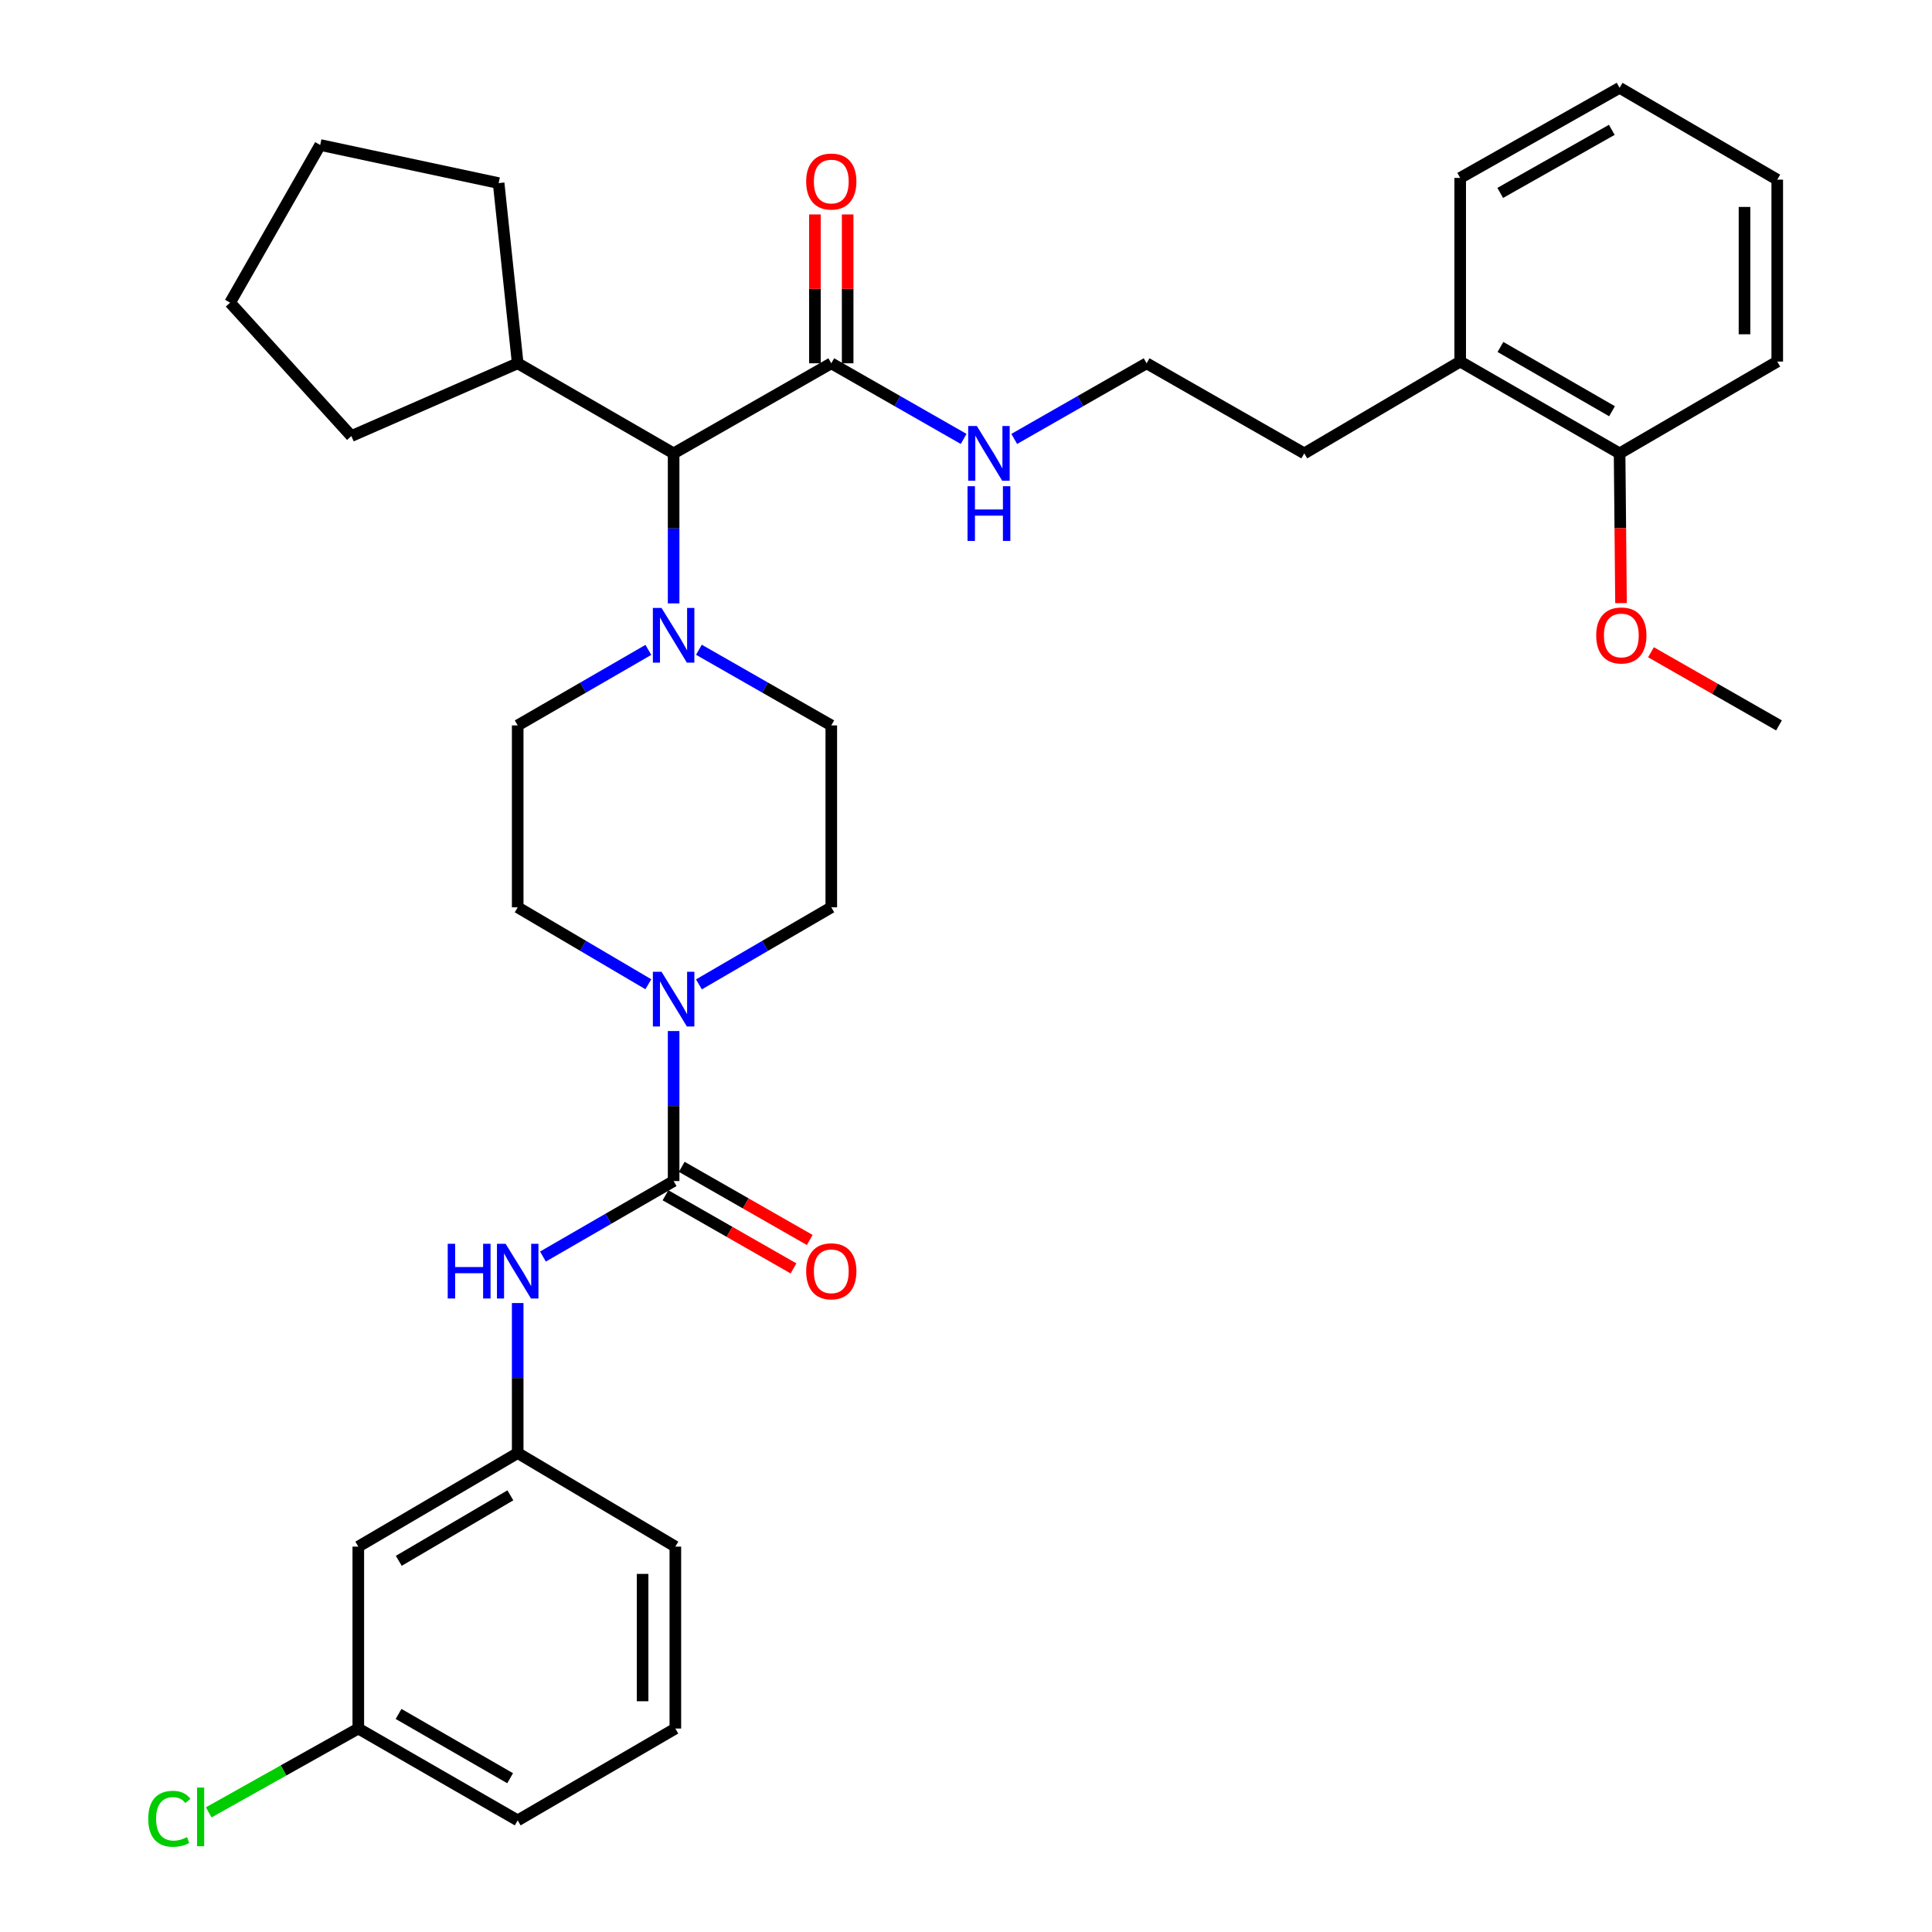 <?xml version='1.0' encoding='iso-8859-1'?>
<svg version='1.1' baseProfile='full'
              xmlns='http://www.w3.org/2000/svg'
                      xmlns:rdkit='http://www.rdkit.org/xml'
                      xmlns:xlink='http://www.w3.org/1999/xlink'
                  xml:space='preserve'
width='1000px' height='1000px' viewBox='0 0 1000 1000'>
<!-- END OF HEADER -->
<rect style='opacity:1.0;fill:#FFFFFF;stroke:none' width='1000' height='1000' x='0' y='0'> </rect>
<path class='bond-0' d='M 361.765,509.522 L 396.019,489.575' style='fill:none;fill-rule:evenodd;stroke:#0000FF;stroke-width:6px;stroke-linecap:butt;stroke-linejoin:miter;stroke-opacity:1' />
<path class='bond-0' d='M 396.019,489.575 L 430.273,469.628' style='fill:none;fill-rule:evenodd;stroke:#000000;stroke-width:6px;stroke-linecap:butt;stroke-linejoin:miter;stroke-opacity:1' />
<path class='bond-1' d='M 348.664,533.665 L 348.664,572.488' style='fill:none;fill-rule:evenodd;stroke:#0000FF;stroke-width:6px;stroke-linecap:butt;stroke-linejoin:miter;stroke-opacity:1' />
<path class='bond-1' d='M 348.664,572.488 L 348.664,611.312' style='fill:none;fill-rule:evenodd;stroke:#000000;stroke-width:6px;stroke-linecap:butt;stroke-linejoin:miter;stroke-opacity:1' />
<path class='bond-2' d='M 335.583,509.448 L 301.771,489.538' style='fill:none;fill-rule:evenodd;stroke:#0000FF;stroke-width:6px;stroke-linecap:butt;stroke-linejoin:miter;stroke-opacity:1' />
<path class='bond-2' d='M 301.771,489.538 L 267.96,469.628' style='fill:none;fill-rule:evenodd;stroke:#000000;stroke-width:6px;stroke-linecap:butt;stroke-linejoin:miter;stroke-opacity:1' />
<path class='bond-3' d='M 185.456,800.527 L 267.96,752.1' style='fill:none;fill-rule:evenodd;stroke:#000000;stroke-width:6px;stroke-linecap:butt;stroke-linejoin:miter;stroke-opacity:1' />
<path class='bond-3' d='M 206.411,807.88 L 264.164,773.981' style='fill:none;fill-rule:evenodd;stroke:#000000;stroke-width:6px;stroke-linecap:butt;stroke-linejoin:miter;stroke-opacity:1' />
<path class='bond-4' d='M 185.456,800.527 L 185.456,894.687' style='fill:none;fill-rule:evenodd;stroke:#000000;stroke-width:6px;stroke-linecap:butt;stroke-linejoin:miter;stroke-opacity:1' />
<path class='bond-5' d='M 348.664,611.312 L 314.847,630.85' style='fill:none;fill-rule:evenodd;stroke:#000000;stroke-width:6px;stroke-linecap:butt;stroke-linejoin:miter;stroke-opacity:1' />
<path class='bond-5' d='M 314.847,630.85 L 281.03,650.388' style='fill:none;fill-rule:evenodd;stroke:#0000FF;stroke-width:6px;stroke-linecap:butt;stroke-linejoin:miter;stroke-opacity:1' />
<path class='bond-6' d='M 344.46,618.67 L 377.59,637.599' style='fill:none;fill-rule:evenodd;stroke:#000000;stroke-width:6px;stroke-linecap:butt;stroke-linejoin:miter;stroke-opacity:1' />
<path class='bond-6' d='M 377.59,637.599 L 410.719,656.528' style='fill:none;fill-rule:evenodd;stroke:#FF0000;stroke-width:6px;stroke-linecap:butt;stroke-linejoin:miter;stroke-opacity:1' />
<path class='bond-6' d='M 352.869,603.954 L 385.998,622.883' style='fill:none;fill-rule:evenodd;stroke:#000000;stroke-width:6px;stroke-linecap:butt;stroke-linejoin:miter;stroke-opacity:1' />
<path class='bond-6' d='M 385.998,622.883 L 419.128,641.811' style='fill:none;fill-rule:evenodd;stroke:#FF0000;stroke-width:6px;stroke-linecap:butt;stroke-linejoin:miter;stroke-opacity:1' />
<path class='bond-7' d='M 267.96,674.454 L 267.96,713.277' style='fill:none;fill-rule:evenodd;stroke:#0000FF;stroke-width:6px;stroke-linecap:butt;stroke-linejoin:miter;stroke-opacity:1' />
<path class='bond-7' d='M 267.96,713.277 L 267.96,752.1' style='fill:none;fill-rule:evenodd;stroke:#000000;stroke-width:6px;stroke-linecap:butt;stroke-linejoin:miter;stroke-opacity:1' />
<path class='bond-8' d='M 267.96,752.1 L 349.559,800.527' style='fill:none;fill-rule:evenodd;stroke:#000000;stroke-width:6px;stroke-linecap:butt;stroke-linejoin:miter;stroke-opacity:1' />
<path class='bond-9' d='M 185.456,894.687 L 146.741,916.383' style='fill:none;fill-rule:evenodd;stroke:#000000;stroke-width:6px;stroke-linecap:butt;stroke-linejoin:miter;stroke-opacity:1' />
<path class='bond-9' d='M 146.741,916.383 L 108.026,938.079' style='fill:none;fill-rule:evenodd;stroke:#00CC00;stroke-width:6px;stroke-linecap:butt;stroke-linejoin:miter;stroke-opacity:1' />
<path class='bond-10' d='M 185.456,894.687 L 267.96,942.22' style='fill:none;fill-rule:evenodd;stroke:#000000;stroke-width:6px;stroke-linecap:butt;stroke-linejoin:miter;stroke-opacity:1' />
<path class='bond-10' d='M 206.293,887.131 L 264.045,920.404' style='fill:none;fill-rule:evenodd;stroke:#000000;stroke-width:6px;stroke-linecap:butt;stroke-linejoin:miter;stroke-opacity:1' />
<path class='bond-11' d='M 919.898,187.147 L 919.898,92.987' style='fill:none;fill-rule:evenodd;stroke:#000000;stroke-width:6px;stroke-linecap:butt;stroke-linejoin:miter;stroke-opacity:1' />
<path class='bond-11' d='M 902.949,173.023 L 902.949,107.111' style='fill:none;fill-rule:evenodd;stroke:#000000;stroke-width:6px;stroke-linecap:butt;stroke-linejoin:miter;stroke-opacity:1' />
<path class='bond-12' d='M 919.898,187.147 L 838.299,234.67' style='fill:none;fill-rule:evenodd;stroke:#000000;stroke-width:6px;stroke-linecap:butt;stroke-linejoin:miter;stroke-opacity:1' />
<path class='bond-13' d='M 430.273,188.042 L 464.528,207.616' style='fill:none;fill-rule:evenodd;stroke:#000000;stroke-width:6px;stroke-linecap:butt;stroke-linejoin:miter;stroke-opacity:1' />
<path class='bond-13' d='M 464.528,207.616 L 498.783,227.19' style='fill:none;fill-rule:evenodd;stroke:#0000FF;stroke-width:6px;stroke-linecap:butt;stroke-linejoin:miter;stroke-opacity:1' />
<path class='bond-14' d='M 438.748,188.042 L 438.748,149.518' style='fill:none;fill-rule:evenodd;stroke:#000000;stroke-width:6px;stroke-linecap:butt;stroke-linejoin:miter;stroke-opacity:1' />
<path class='bond-14' d='M 438.748,149.518 L 438.748,110.995' style='fill:none;fill-rule:evenodd;stroke:#FF0000;stroke-width:6px;stroke-linecap:butt;stroke-linejoin:miter;stroke-opacity:1' />
<path class='bond-14' d='M 421.799,188.042 L 421.799,149.518' style='fill:none;fill-rule:evenodd;stroke:#000000;stroke-width:6px;stroke-linecap:butt;stroke-linejoin:miter;stroke-opacity:1' />
<path class='bond-14' d='M 421.799,149.518 L 421.799,110.995' style='fill:none;fill-rule:evenodd;stroke:#FF0000;stroke-width:6px;stroke-linecap:butt;stroke-linejoin:miter;stroke-opacity:1' />
<path class='bond-15' d='M 430.273,188.042 L 348.664,234.67' style='fill:none;fill-rule:evenodd;stroke:#000000;stroke-width:6px;stroke-linecap:butt;stroke-linejoin:miter;stroke-opacity:1' />
<path class='bond-16' d='M 524.963,227.191 L 559.222,207.616' style='fill:none;fill-rule:evenodd;stroke:#0000FF;stroke-width:6px;stroke-linecap:butt;stroke-linejoin:miter;stroke-opacity:1' />
<path class='bond-16' d='M 559.222,207.616 L 593.482,188.042' style='fill:none;fill-rule:evenodd;stroke:#000000;stroke-width:6px;stroke-linecap:butt;stroke-linejoin:miter;stroke-opacity:1' />
<path class='bond-17' d='M 919.898,92.987 L 838.299,45.455' style='fill:none;fill-rule:evenodd;stroke:#000000;stroke-width:6px;stroke-linecap:butt;stroke-linejoin:miter;stroke-opacity:1' />
<path class='bond-18' d='M 361.754,336.311 L 396.014,355.889' style='fill:none;fill-rule:evenodd;stroke:#0000FF;stroke-width:6px;stroke-linecap:butt;stroke-linejoin:miter;stroke-opacity:1' />
<path class='bond-18' d='M 396.014,355.889 L 430.273,375.468' style='fill:none;fill-rule:evenodd;stroke:#000000;stroke-width:6px;stroke-linecap:butt;stroke-linejoin:miter;stroke-opacity:1' />
<path class='bond-19' d='M 348.664,312.316 L 348.664,273.493' style='fill:none;fill-rule:evenodd;stroke:#0000FF;stroke-width:6px;stroke-linecap:butt;stroke-linejoin:miter;stroke-opacity:1' />
<path class='bond-19' d='M 348.664,273.493 L 348.664,234.67' style='fill:none;fill-rule:evenodd;stroke:#000000;stroke-width:6px;stroke-linecap:butt;stroke-linejoin:miter;stroke-opacity:1' />
<path class='bond-20' d='M 335.594,336.383 L 301.777,355.926' style='fill:none;fill-rule:evenodd;stroke:#0000FF;stroke-width:6px;stroke-linecap:butt;stroke-linejoin:miter;stroke-opacity:1' />
<path class='bond-20' d='M 301.777,355.926 L 267.96,375.468' style='fill:none;fill-rule:evenodd;stroke:#000000;stroke-width:6px;stroke-linecap:butt;stroke-linejoin:miter;stroke-opacity:1' />
<path class='bond-21' d='M 430.273,469.628 L 430.273,375.468' style='fill:none;fill-rule:evenodd;stroke:#000000;stroke-width:6px;stroke-linecap:butt;stroke-linejoin:miter;stroke-opacity:1' />
<path class='bond-22' d='M 348.664,234.67 L 267.96,188.042' style='fill:none;fill-rule:evenodd;stroke:#000000;stroke-width:6px;stroke-linecap:butt;stroke-linejoin:miter;stroke-opacity:1' />
<path class='bond-23' d='M 267.96,188.042 L 258.092,94.776' style='fill:none;fill-rule:evenodd;stroke:#000000;stroke-width:6px;stroke-linecap:butt;stroke-linejoin:miter;stroke-opacity:1' />
<path class='bond-24' d='M 267.96,188.042 L 181.869,225.706' style='fill:none;fill-rule:evenodd;stroke:#000000;stroke-width:6px;stroke-linecap:butt;stroke-linejoin:miter;stroke-opacity:1' />
<path class='bond-25' d='M 258.092,94.776 L 165.73,75.049' style='fill:none;fill-rule:evenodd;stroke:#000000;stroke-width:6px;stroke-linecap:butt;stroke-linejoin:miter;stroke-opacity:1' />
<path class='bond-26' d='M 165.73,75.049 L 119.092,156.658' style='fill:none;fill-rule:evenodd;stroke:#000000;stroke-width:6px;stroke-linecap:butt;stroke-linejoin:miter;stroke-opacity:1' />
<path class='bond-27' d='M 119.092,156.658 L 181.869,225.706' style='fill:none;fill-rule:evenodd;stroke:#000000;stroke-width:6px;stroke-linecap:butt;stroke-linejoin:miter;stroke-opacity:1' />
<path class='bond-28' d='M 267.96,375.468 L 267.96,469.628' style='fill:none;fill-rule:evenodd;stroke:#000000;stroke-width:6px;stroke-linecap:butt;stroke-linejoin:miter;stroke-opacity:1' />
<path class='bond-29' d='M 838.299,234.67 L 755.795,187.147' style='fill:none;fill-rule:evenodd;stroke:#000000;stroke-width:6px;stroke-linecap:butt;stroke-linejoin:miter;stroke-opacity:1' />
<path class='bond-29' d='M 834.383,212.855 L 776.63,179.589' style='fill:none;fill-rule:evenodd;stroke:#000000;stroke-width:6px;stroke-linecap:butt;stroke-linejoin:miter;stroke-opacity:1' />
<path class='bond-30' d='M 838.299,234.67 L 838.667,273.413' style='fill:none;fill-rule:evenodd;stroke:#000000;stroke-width:6px;stroke-linecap:butt;stroke-linejoin:miter;stroke-opacity:1' />
<path class='bond-30' d='M 838.667,273.413 L 839.035,312.156' style='fill:none;fill-rule:evenodd;stroke:#FF0000;stroke-width:6px;stroke-linecap:butt;stroke-linejoin:miter;stroke-opacity:1' />
<path class='bond-31' d='M 838.299,45.455 L 755.795,92.092' style='fill:none;fill-rule:evenodd;stroke:#000000;stroke-width:6px;stroke-linecap:butt;stroke-linejoin:miter;stroke-opacity:1' />
<path class='bond-31' d='M 834.264,67.205 L 776.511,99.851' style='fill:none;fill-rule:evenodd;stroke:#000000;stroke-width:6px;stroke-linecap:butt;stroke-linejoin:miter;stroke-opacity:1' />
<path class='bond-32' d='M 755.795,187.147 L 755.795,92.092' style='fill:none;fill-rule:evenodd;stroke:#000000;stroke-width:6px;stroke-linecap:butt;stroke-linejoin:miter;stroke-opacity:1' />
<path class='bond-33' d='M 755.795,187.147 L 675.09,234.67' style='fill:none;fill-rule:evenodd;stroke:#000000;stroke-width:6px;stroke-linecap:butt;stroke-linejoin:miter;stroke-opacity:1' />
<path class='bond-34' d='M 593.482,188.042 L 675.09,234.67' style='fill:none;fill-rule:evenodd;stroke:#000000;stroke-width:6px;stroke-linecap:butt;stroke-linejoin:miter;stroke-opacity:1' />
<path class='bond-35' d='M 854.543,337.602 L 887.673,356.535' style='fill:none;fill-rule:evenodd;stroke:#FF0000;stroke-width:6px;stroke-linecap:butt;stroke-linejoin:miter;stroke-opacity:1' />
<path class='bond-35' d='M 887.673,356.535 L 920.802,375.468' style='fill:none;fill-rule:evenodd;stroke:#000000;stroke-width:6px;stroke-linecap:butt;stroke-linejoin:miter;stroke-opacity:1' />
<path class='bond-36' d='M 349.559,894.687 L 349.559,800.527' style='fill:none;fill-rule:evenodd;stroke:#000000;stroke-width:6px;stroke-linecap:butt;stroke-linejoin:miter;stroke-opacity:1' />
<path class='bond-36' d='M 332.61,880.563 L 332.61,814.651' style='fill:none;fill-rule:evenodd;stroke:#000000;stroke-width:6px;stroke-linecap:butt;stroke-linejoin:miter;stroke-opacity:1' />
<path class='bond-37' d='M 349.559,894.687 L 267.96,942.22' style='fill:none;fill-rule:evenodd;stroke:#000000;stroke-width:6px;stroke-linecap:butt;stroke-linejoin:miter;stroke-opacity:1' />
<path  class='atom-0' d='M 342.404 502.991
L 351.684 517.991
Q 352.604 519.471, 354.084 522.151
Q 355.564 524.831, 355.644 524.991
L 355.644 502.991
L 359.404 502.991
L 359.404 531.311
L 355.524 531.311
L 345.564 514.911
Q 344.404 512.991, 343.164 510.791
Q 341.964 508.591, 341.604 507.911
L 341.604 531.311
L 337.924 531.311
L 337.924 502.991
L 342.404 502.991
' fill='#0000FF'/>
<path  class='atom-3' d='M 231.74 643.78
L 235.58 643.78
L 235.58 655.82
L 250.06 655.82
L 250.06 643.78
L 253.9 643.78
L 253.9 672.1
L 250.06 672.1
L 250.06 659.02
L 235.58 659.02
L 235.58 672.1
L 231.74 672.1
L 231.74 643.78
' fill='#0000FF'/>
<path  class='atom-3' d='M 261.7 643.78
L 270.98 658.78
Q 271.9 660.26, 273.38 662.94
Q 274.86 665.62, 274.94 665.78
L 274.94 643.78
L 278.7 643.78
L 278.7 672.1
L 274.82 672.1
L 264.86 655.7
Q 263.7 653.78, 262.46 651.58
Q 261.26 649.38, 260.9 648.7
L 260.9 672.1
L 257.22 672.1
L 257.22 643.78
L 261.7 643.78
' fill='#0000FF'/>
<path  class='atom-4' d='M 417.273 658.02
Q 417.273 651.22, 420.633 647.42
Q 423.993 643.62, 430.273 643.62
Q 436.553 643.62, 439.913 647.42
Q 443.273 651.22, 443.273 658.02
Q 443.273 664.9, 439.873 668.82
Q 436.473 672.7, 430.273 672.7
Q 424.033 672.7, 420.633 668.82
Q 417.273 664.94, 417.273 658.02
M 430.273 669.5
Q 434.593 669.5, 436.913 666.62
Q 439.273 663.7, 439.273 658.02
Q 439.273 652.46, 436.913 649.66
Q 434.593 646.82, 430.273 646.82
Q 425.953 646.82, 423.593 649.62
Q 421.273 652.42, 421.273 658.02
Q 421.273 663.74, 423.593 666.62
Q 425.953 669.5, 430.273 669.5
' fill='#FF0000'/>
<path  class='atom-9' d='M 505.613 220.51
L 514.893 235.51
Q 515.813 236.99, 517.293 239.67
Q 518.773 242.35, 518.853 242.51
L 518.853 220.51
L 522.613 220.51
L 522.613 248.83
L 518.733 248.83
L 508.773 232.43
Q 507.613 230.51, 506.373 228.31
Q 505.173 226.11, 504.813 225.43
L 504.813 248.83
L 501.133 248.83
L 501.133 220.51
L 505.613 220.51
' fill='#0000FF'/>
<path  class='atom-9' d='M 500.793 251.662
L 504.633 251.662
L 504.633 263.702
L 519.113 263.702
L 519.113 251.662
L 522.953 251.662
L 522.953 279.982
L 519.113 279.982
L 519.113 266.902
L 504.633 266.902
L 504.633 279.982
L 500.793 279.982
L 500.793 251.662
' fill='#0000FF'/>
<path  class='atom-10' d='M 417.273 93.961
Q 417.273 87.161, 420.633 83.361
Q 423.993 79.561, 430.273 79.561
Q 436.553 79.561, 439.913 83.361
Q 443.273 87.161, 443.273 93.961
Q 443.273 100.841, 439.873 104.761
Q 436.473 108.641, 430.273 108.641
Q 424.033 108.641, 420.633 104.761
Q 417.273 100.881, 417.273 93.961
M 430.273 105.441
Q 434.593 105.441, 436.913 102.561
Q 439.273 99.641, 439.273 93.961
Q 439.273 88.401, 436.913 85.601
Q 434.593 82.761, 430.273 82.761
Q 425.953 82.761, 423.593 85.561
Q 421.273 88.361, 421.273 93.961
Q 421.273 99.681, 423.593 102.561
Q 425.953 105.441, 430.273 105.441
' fill='#FF0000'/>
<path  class='atom-12' d='M 342.404 314.67
L 351.684 329.67
Q 352.604 331.15, 354.084 333.83
Q 355.564 336.51, 355.644 336.67
L 355.644 314.67
L 359.404 314.67
L 359.404 342.99
L 355.524 342.99
L 345.564 326.59
Q 344.404 324.67, 343.164 322.47
Q 341.964 320.27, 341.604 319.59
L 341.604 342.99
L 337.924 342.99
L 337.924 314.67
L 342.404 314.67
' fill='#0000FF'/>
<path  class='atom-29' d='M 826.193 328.91
Q 826.193 322.11, 829.553 318.31
Q 832.913 314.51, 839.193 314.51
Q 845.473 314.51, 848.833 318.31
Q 852.193 322.11, 852.193 328.91
Q 852.193 335.79, 848.793 339.71
Q 845.393 343.59, 839.193 343.59
Q 832.953 343.59, 829.553 339.71
Q 826.193 335.83, 826.193 328.91
M 839.193 340.39
Q 843.513 340.39, 845.833 337.51
Q 848.193 334.59, 848.193 328.91
Q 848.193 323.35, 845.833 320.55
Q 843.513 317.71, 839.193 317.71
Q 834.873 317.71, 832.513 320.51
Q 830.193 323.31, 830.193 328.91
Q 830.193 334.63, 832.513 337.51
Q 834.873 340.39, 839.193 340.39
' fill='#FF0000'/>
<path  class='atom-31' d='M 76.727 941.401
Q 76.727 934.361, 80.007 930.681
Q 83.327 926.961, 89.607 926.961
Q 95.447 926.961, 98.567 931.081
L 95.927 933.241
Q 93.647 930.241, 89.607 930.241
Q 85.327 930.241, 83.047 933.121
Q 80.807 935.961, 80.807 941.401
Q 80.807 947.001, 83.127 949.881
Q 85.487 952.761, 90.047 952.761
Q 93.167 952.761, 96.807 950.881
L 97.927 953.881
Q 96.447 954.841, 94.207 955.401
Q 91.967 955.961, 89.487 955.961
Q 83.327 955.961, 80.007 952.201
Q 76.727 948.441, 76.727 941.401
' fill='#00CC00'/>
<path  class='atom-31' d='M 102.007 925.241
L 105.687 925.241
L 105.687 955.601
L 102.007 955.601
L 102.007 925.241
' fill='#00CC00'/>
</svg>
